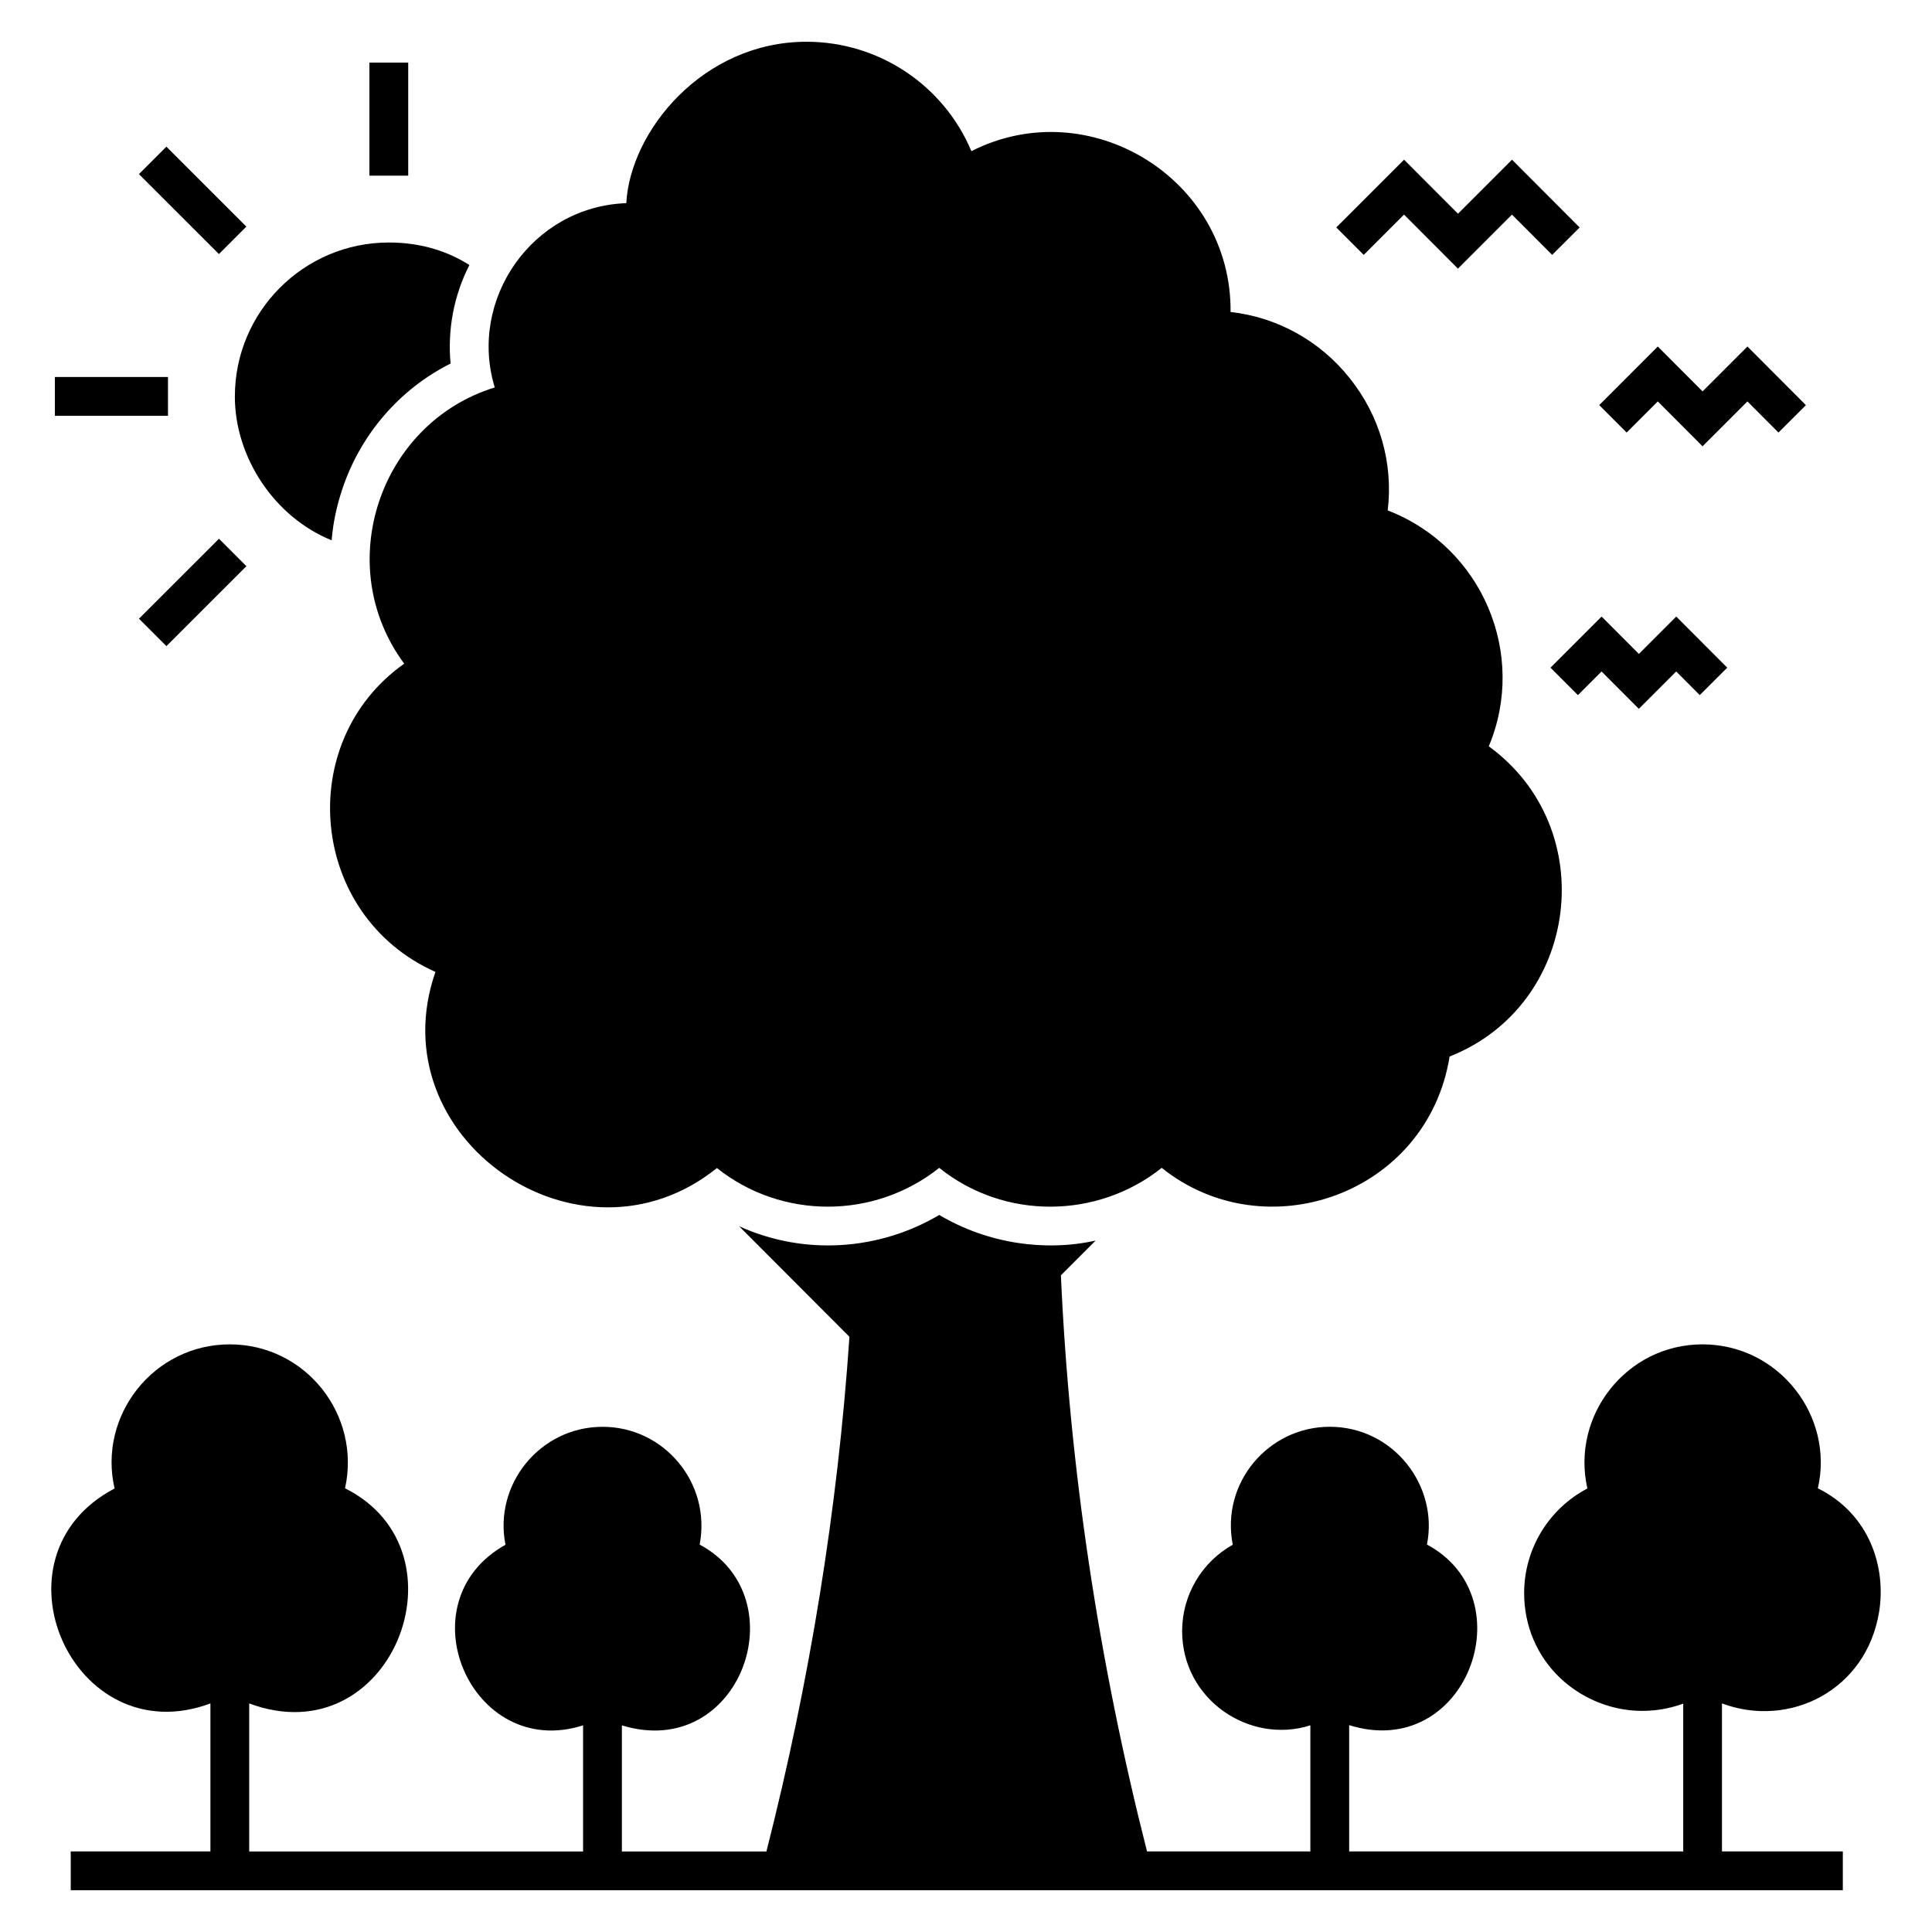 <?xml version="1.0" encoding="UTF-8"?>
<!-- Uploaded to: SVG Repo, www.svgrepo.com, Generator: SVG Repo Mixer Tools -->
<svg fill="#000000" width="800px" height="800px" version="1.1" viewBox="144 144 512 512" xmlns="http://www.w3.org/2000/svg">
 <g>
  <path d="m251.12 319.88c-29.359 20.75-25.191 66.766 8.277 81.688-15.363 44.07 38.254 81.227 74.594 51.977 17.234 13.723 41.812 13.586 58.914-0.051 17.285 13.871 41.961 13.562 58.965 0 27.418 22 70.383 7.094 76.293-29.508 34.457-13.586 40.328-60.414 10.383-82.203 10.246-24.445-1.766-52.875-26.785-62.512 1.492-12.492-2.055-25.086-10.129-35.113-7.867-9.871-19.176-16.09-31.516-17.48 0.309-35.328-37.473-58.469-68.684-42.617-7.301-17.375-24.418-28.996-43.699-28.996-27.418 0-46.715 23.621-47.758 42.773-25.098 0.918-41.938 25.73-34.855 48.84-30.508 9.375-43.328 47.098-24 73.203z"/>
  <path d="m641.98 571.16c-3.356 20.773-23.699 30.961-41.641 24.266v39.227h32.027v10.281h-469.62v-10.281h37.016v-39.227c-36.348 13.562-59.758-38.91-25.398-56.961-4.453-19.258 10.293-38.195 30.539-38.195 20.094 0 34.836 18.676 30.535 38.145 33.539 16.77 12.266 71.066-25.395 57.012v39.227h88.477v-33.414c-29.625 9.457-47.824-32.605-20.562-47.863-3.184-15.91 9.07-31.258 25.758-31.258 16.25 0 28.801 14.863 25.703 31.207 26.297 14.133 10.703 57.504-20.613 47.914v33.414h38.301c11.516-45.188 18.918-91.047 22.004-136.39l-29.25-29.305c17.324 7.867 37.117 6.426 53.055-2.981 12.801 7.609 28.07 9.77 41.434 6.785l-9.203 9.203c2.262 50.637 9.922 101.95 22.824 152.68h43.285v-33.414c-16.066 5.129-33.98-6.773-33.98-24.984 0-9.613 5.242-18.301 13.418-22.879-3.219-16.352 9.398-31.258 25.703-31.258 16.812 0 28.883 15.562 25.758 31.207 26.398 14.129 10.465 57.578-20.613 47.863v33.469h88.527v-39.172c-11.859 4.312-24.164 1.062-32.441-6.633-6.273-5.859-9.715-13.934-9.715-22.672 0-11.773 6.582-22.363 16.758-27.711-4.394-19.352 10.402-38.195 30.484-38.195 20.352 0 34.992 19.102 30.59 38.145 13.723 6.832 18.141 20.867 16.238 32.742z"/>
  <path d="m231.89 287.18c0.359-4.473 1.285-8.895 2.727-13.262 4.832-14.754 15.32-26.836 28.789-33.57-0.82-8.945 0.824-17.941 4.988-26.117-5.449-3.445-12.441-5.965-21.336-5.965-22.516 0-40.816 18.301-40.816 40.82-0.004 16.195 10.586 32.027 25.648 38.094z"/>
  <path d="m241.9 160.59h10.281v29.961h-10.281z"/>
  <path d="m188.09 182.87 21.195 21.184-7.269 7.273-21.195-21.184z"/>
  <path d="m158.54 243.91h29.977v10.281h-29.977z"/>
  <path d="m188.1 315.23-7.269-7.273 21.199-21.184 7.269 7.273z"/>
  <path d="m578.32 317.3-9.879-9.902-13.539 13.543 7.269 7.269 6.262-6.262 9.879 9.898 9.898-9.898 6.246 6.258 7.281-7.266-13.516-13.543z"/>
  <path d="m583.33 250.38 11.863 11.891 11.887-11.891 8.23 8.246 7.277-7.258-15.496-15.539-11.891 11.895-11.871-11.895-15.52 15.531 7.269 7.269z"/>
  <path d="m516.08 200.87 14.289 14.32 14.316-14.32 10.656 10.676 7.277-7.262-17.922-17.965-14.316 14.32-14.289-14.32-17.961 17.961 7.273 7.269z"/>
 </g>
</svg>